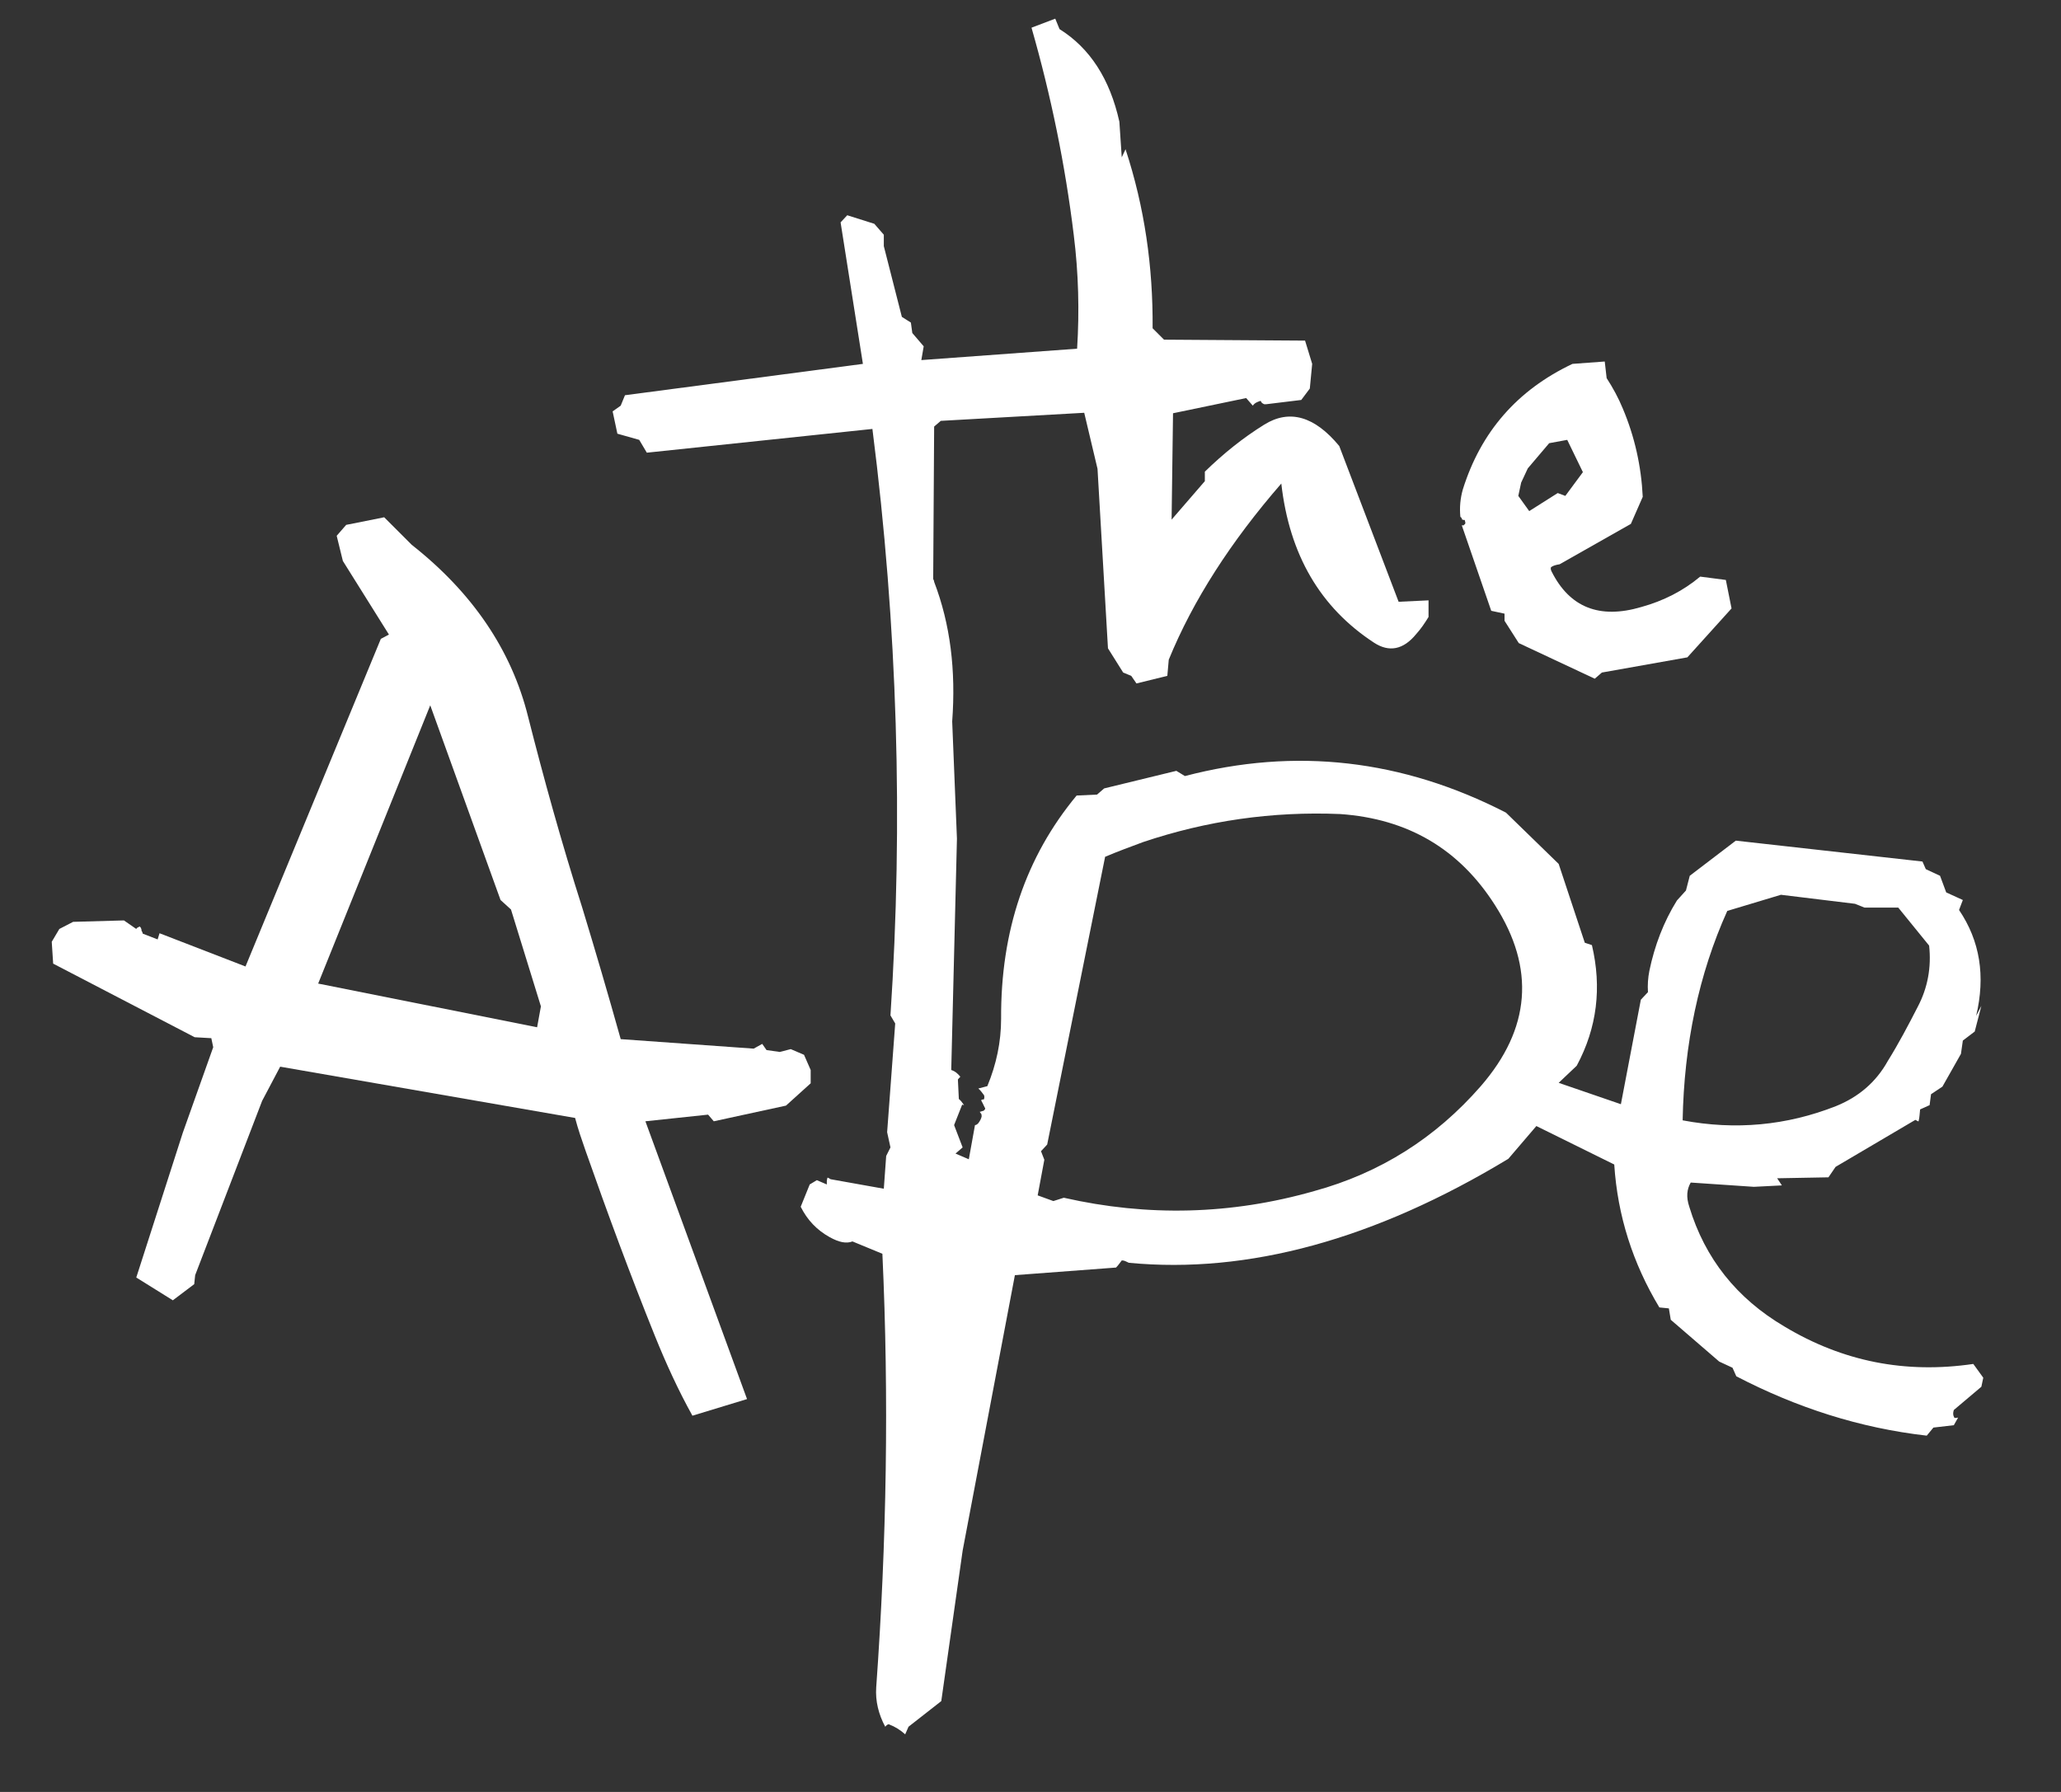<?xml version="1.0" encoding="UTF-8" standalone="no"?>
<!-- Created with Inkscape (http://www.inkscape.org/) -->

<svg
   xmlns:dc="http://purl.org/dc/elements/1.1/"
   xmlns:cc="http://creativecommons.org/ns#"
   xmlns:rdf="http://www.w3.org/1999/02/22-rdf-syntax-ns#"
   xmlns:svg="http://www.w3.org/2000/svg"
   xmlns="http://www.w3.org/2000/svg"
   version="1.1"
   width="230"
   height="200"
   id="svg2">
  <rect width="100%" height="100%" fill="#333333" stroke="none"/>
  <defs
     id="defs4">
    <clipPath
       id="clipPath2999">
      <path
         d="m 0,841.89 595.28,0 L 595.28,0 0,0 0,841.89 z"
         id="path3001" />
    </clipPath>
  </defs>
  <g
     transform="translate(0,-852.362)"
     id="layer1">
    <g
       transform="matrix(0.424,0,0,0.424,-49.994,706.296)"
       id="layer1-09">
      <g
         transform="translate(2.857,177.143)"
         id="layer1-0">
        <g
           transform="matrix(1.25,0,0,-1.25,17.42,1056.252)"
           id="g2993">
          <g
             id="g2995">
            <g
               clip-path="url(#clipPath2999)"
               id="g2997">
              <g
                 transform="translate(392.9,520.49)"
                 id="g3003">
                <path
                   d="m 0,0 c 8.5,-13.3 7.5,-26 -3,-38.1 -9.5,-10.9 -21.2,-18.3 -35.1,-22.1 -17.5,-5 -35.1,-5.4 -52.7,-1.4 l -2.2,-0.7 -3.3,1.2 1.4,7.5 -0.7,1.8 1.3,1.4 12.2,60.6 c 2.6,1.1 5.3,2.1 8,3.1 13.4,4.5 27.2,6.5 41.5,5.9 C -18.3,18.2 -7.5,11.8 0,0 m 75.8,0.3 2,-0.8 7.1,0 6.5,-8 c 0.5,-4.6 -0.3,-8.9 -2.4,-12.9 -2,-3.9 -4,-7.7 -6.3,-11.4 -2.5,-4.5 -6.2,-7.6 -10.9,-9.5 -10.4,-4.1 -21.2,-5.1 -32.3,-3 0.3,16 3.4,30.8 9.4,44.1 L 60.2,2.2 75.8,0.3 z M -39,108.8 l 0.5,5.2 -1.5,4.9 -29.7,0.2 -2.4,2.4 c 0.1,13 -1.7,25.5 -5.7,37.7 l -0.8,-1.7 -0.5,7.5 c -2,9 -6.2,15.5 -12.6,19.5 l -0.9,2.2 -5,-1.9 c 4.1,-14.3 7.1,-28.9 8.9,-43.7 1,-8 1.2,-16 0.7,-23.9 l -32.8,-2.4 0.5,2.9 -2.4,2.8 -0.3,2.2 -1.9,1.2 -3.8,14.9 0,2.4 -2,2.3 -5.7,1.8 -1.4,-1.5 4.7,-29.8 -50.1,-6.6 -0.9,-2.2 -1.7,-1.2 1,-4.7 4.6,-1.3 1.6,-2.7 47.5,5 c 5.3,-41.6 6.5,-82.7 3.8,-123.5 l 1,-1.7 -1.7,-22.9 0.7,-3.2 -0.9,-1.8 -0.5,-6.9 -11.2,2 c -0.2,0.1 -0.3,0.2 -0.5,0.3 l -0.2,0 0,-0.2 c -0.1,-0.2 -0.1,-0.4 -0.1,-0.6 l 0,-0.6 -2.1,0.9 -1.5,-0.9 -1.9,-4.7 c 1.4,-2.8 3.4,-4.9 6.1,-6.4 2,-1.1 3.5,-1.4 4.8,-0.9 l 6.3,-2.6 c 1.4,-30.3 0.9,-60.7 -1.3,-91.3 -0.2,-2.9 0.5,-5.7 1.9,-8.3 0.3,0.4 0.7,0.6 0.8,0.5 1.3,-0.5 2.4,-1.2 3.4,-2.1 l 0.7,1.6 6.9,5.4 4.5,31.7 11,58 21.3,1.6 c 0.5,0.5 0.8,1 1.2,1.5 l 0.1,0 c 0.5,0 0.9,-0.3 1.4,-0.5 25.1,-2.4 51.8,4.9 79.9,21.9 l 5.9,6.9 16.4,-8.1 c 0.7,-10.8 3.9,-20.8 9.5,-30.1 l 2,-0.2 0.4,-2.4 10.2,-8.8 2.8,-1.3 0.8,-1.8 c 12.7,-6.6 26,-10.9 40.1,-12.5 l 1.4,1.7 4.3,0.5 0.9,1.6 c -0.5,-0.1 -0.8,-0.1 -0.8,0 -0.3,0.5 -0.3,1 -0.1,1.6 l 5.8,4.9 0.4,1.9 -2.1,2.9 c -14.3,-2.1 -27.5,0.5 -39.8,7.9 -10,5.9 -16.7,14.3 -20,25.2 -0.7,2.1 -0.5,3.7 0.3,5.1 l 13.3,-0.9 5.9,0.3 -1,1.5 10.8,0.2 1.5,2.2 16.8,9.9 0.2,-0.1 c 0.2,-0.1 0.3,-0.2 0.4,-0.2 0.1,0 0.1,0 0.1,0.1 0.2,0.8 0.2,1.6 0.3,2.4 l 2,0.9 0.3,2.3 2.4,1.6 3.9,6.9 0.4,2.8 2.5,1.9 1.4,5.4 -1.1,-2.1 c 2,8.4 0.8,15.8 -3.6,22.3 L 98.5,1.1 95,2.7 93.7,6.2 90.7,7.6 90,9.2 50.7,13.6 41,6.2 40.2,3.1 38.3,1 c -2.8,-4.5 -4.7,-9.5 -5.8,-14.8 -0.3,-1.5 -0.4,-3 -0.3,-4.5 l -1.5,-1.6 -4.2,-22 -13.1,4.5 3.8,3.6 c 4.3,8 5.3,16.5 3.2,25.4 L 18.9,-7.9 13.4,8.7 2.3,19.5 C -19.5,30.7 -42,33.3 -65.3,27.2 l -1.8,1.1 -15.2,-3.7 -1.5,-1.3 -4.3,-0.2 c -10.7,-12.9 -16,-28.5 -15.9,-47 0,-4.9 -1,-9.6 -2.9,-14.2 l -1.9,-0.5 c 0.5,-0.4 0.8,-0.9 1.2,-1.4 0.1,-0.3 0.1,-0.5 0,-0.8 0,-0.1 0,-0.1 -0.1,-0.1 -0.1,0 -0.3,0 -0.4,-0.1 0,0 -0.1,0 -0.1,-0.1 0.2,-0.4 0.5,-0.9 0.7,-1.4 0.2,-0.3 0.2,-0.4 0,-0.6 -0.1,-0.2 -0.3,-0.2 -0.6,-0.3 -0.1,0 -0.2,-0.1 -0.4,-0.1 0.1,-0.2 0.2,-0.3 0.3,-0.4 0.1,-0.2 0.1,-0.4 0.1,-0.6 -0.1,-0.5 -0.4,-1 -0.7,-1.4 -0.2,-0.2 -0.4,-0.4 -0.7,-0.4 l -1.3,-7.2 -2.8,1.2 1.5,1.3 -1.8,4.7 1.7,4.3 0.4,-0.1 c -0.3,0.4 -0.6,0.9 -1.1,1.3 l -0.2,4.1 c 0.3,0.4 0.5,0.5 0.5,0.6 -0.5,0.6 -1,1.1 -1.9,1.4 l 1.2,48.7 -1,24.7 c 0.8,10.8 -0.4,20.5 -3.8,29.4 0,0.2 -0.1,0.4 -0.2,0.6 l 0.2,32.1 1.4,1.2 30.2,1.7 2.8,-11.8 2.2,-37.8 3.2,-5.1 1.7,-0.7 1.1,-1.6 6.5,1.6 0.3,3.4 c 5.1,12.5 13.1,24.9 23.7,37.1 1.7,-15 8.2,-26.1 19.5,-33.5 3.2,-2.1 6.2,-1.5 8.9,1.8 1,1.1 1.8,2.3 2.6,3.6 l 0,3.5 -6.3,-0.3 -12.5,32.8 c -5.2,6.3 -10.5,7.8 -15.8,4.5 -4.5,-2.8 -8.6,-6.1 -12.5,-9.9 l 0,-2 -7,-8.1 0.3,22.4 15.4,3.2 1.4,-1.6 c 0.4,0.6 1,0.8 1.6,1 0,0.1 0.1,-0.1 0.3,-0.4 0.1,-0.1 0.3,-0.2 0.5,-0.3 l 0.4,0 7.4,0.9 1.8,2.4 z"
                   id="path3005"
                   style="fill:#ffffff;fill-opacity:1;fill-rule:nonzero;stroke:none" />
              </g>
              <g
                 transform="translate(404.3,617.79)"
                 id="g3007">
                <path
                   d="m 0,0 3.8,0.7 3.3,-6.8 -3.7,-5 -1.6,0.6 -6,-3.8 -2.3,3.2 0.6,2.8 1.4,3 L 0,0 z M 12.1,13.7 11.7,17.2 4.9,16.7 C -6.7,11.2 -14.4,2.4 -18.2,-9.8 c -0.5,-1.8 -0.7,-3.7 -0.5,-5.7 l 0.3,-0.3 c 0,-0.1 0,-0.2 0.1,-0.3 0.1,0 0.1,0 0.3,-0.1 0.1,0.1 0.1,0.1 0.2,0 0.1,-0.1 0.1,-0.3 0.1,-0.4 0.1,-0.1 0.1,-0.2 0,-0.3 0,-0.1 0,-0.2 -0.1,-0.2 -0.1,0 -0.1,-0.1 -0.2,-0.2 l -0.4,0 6.2,-18 2.8,-0.6 0,-1.5 3,-4.7 16,-7.5 1.5,1.3 18,3.2 9.3,10.3 -1.2,6 -5.4,0.7 c -3.6,-3 -7.7,-5.1 -12.4,-6.4 -8.8,-2.6 -15.1,-0.1 -18.9,7.5 -0.2,0.4 -0.2,0.7 -0.1,0.9 0.4,0.3 1.1,0.5 1.8,0.6 l 15,8.5 2.5,5.7 C 19.4,-4.9 18,1.4 15.5,7.3 c -0.9,2.2 -2.1,4.4 -3.4,6.4"
                   id="path3009"
                   style="fill:#ffffff;fill-opacity:1;fill-rule:nonzero;stroke:none" />
              </g>
              <g
                 transform="translate(183.5,521.59)"
                 id="g3011">
                <path
                   d="M 0,0 2.2,-2 8.5,-22.4 7.7,-26.8 -38.4,-17.6 -14.8,41 0,0 z m -24.5,80.6 -8,-1.6 -2,-2.3 1.3,-5.3 9.7,-15.5 -1.7,-0.9 -28.5,-69 -18.1,7 -0.4,-1.3 -3.1,1.2 c -0.1,0.1 -0.1,0.2 -0.1,0.3 -0.1,0.2 -0.2,0.3 -0.2,0.4 0,0.2 0,0.3 -0.1,0.4 0,0.1 0,0.2 -0.1,0.2 -0.1,0.1 -0.1,0.2 -0.1,0.2 -0.2,0 -0.3,-0.1 -0.5,-0.2 -0.2,-0.1 -0.2,-0.1 -0.3,-0.3 l -2.6,1.8 -10.7,-0.3 -2.9,-1.5 -1.6,-2.7 0.3,-4.6 29.8,-15.5 3.5,-0.2 0.4,-1.9 -6.4,-18 -9.8,-30.5 7.7,-4.8 4.5,3.4 0.2,1.9 14.1,36.7 3.8,7.2 62.1,-10.8 c 0.6,-2.3 1.4,-4.6 2.2,-6.9 4.6,-13.1 9.4,-26.1 14.6,-39 2.3,-5.7 4.9,-11.4 7.9,-16.8 l 11.5,3.5 -21.4,58.5 13.2,1.4 1.2,-1.4 15.2,3.3 5.2,4.7 0,2.8 -1.4,3.2 -2.8,1.2 -2.3,-0.6 -2.8,0.4 -0.9,1.3 -1.8,-1 -28,2 C 22.7,-20 20,-10.8 17.2,-1.6 12.8,12.2 9.1,25.6 5.8,38.6 2.3,52.7 -6,64.8 -18.7,74.8 l -5.8,5.8 z"
                   id="path3013"
                   style="fill:#ffffff;fill-opacity:1;fill-rule:nonzero;stroke:none" />
              </g>
            </g>
          </g>
        </g>
      </g>
    </g>
  </g>
</svg>
